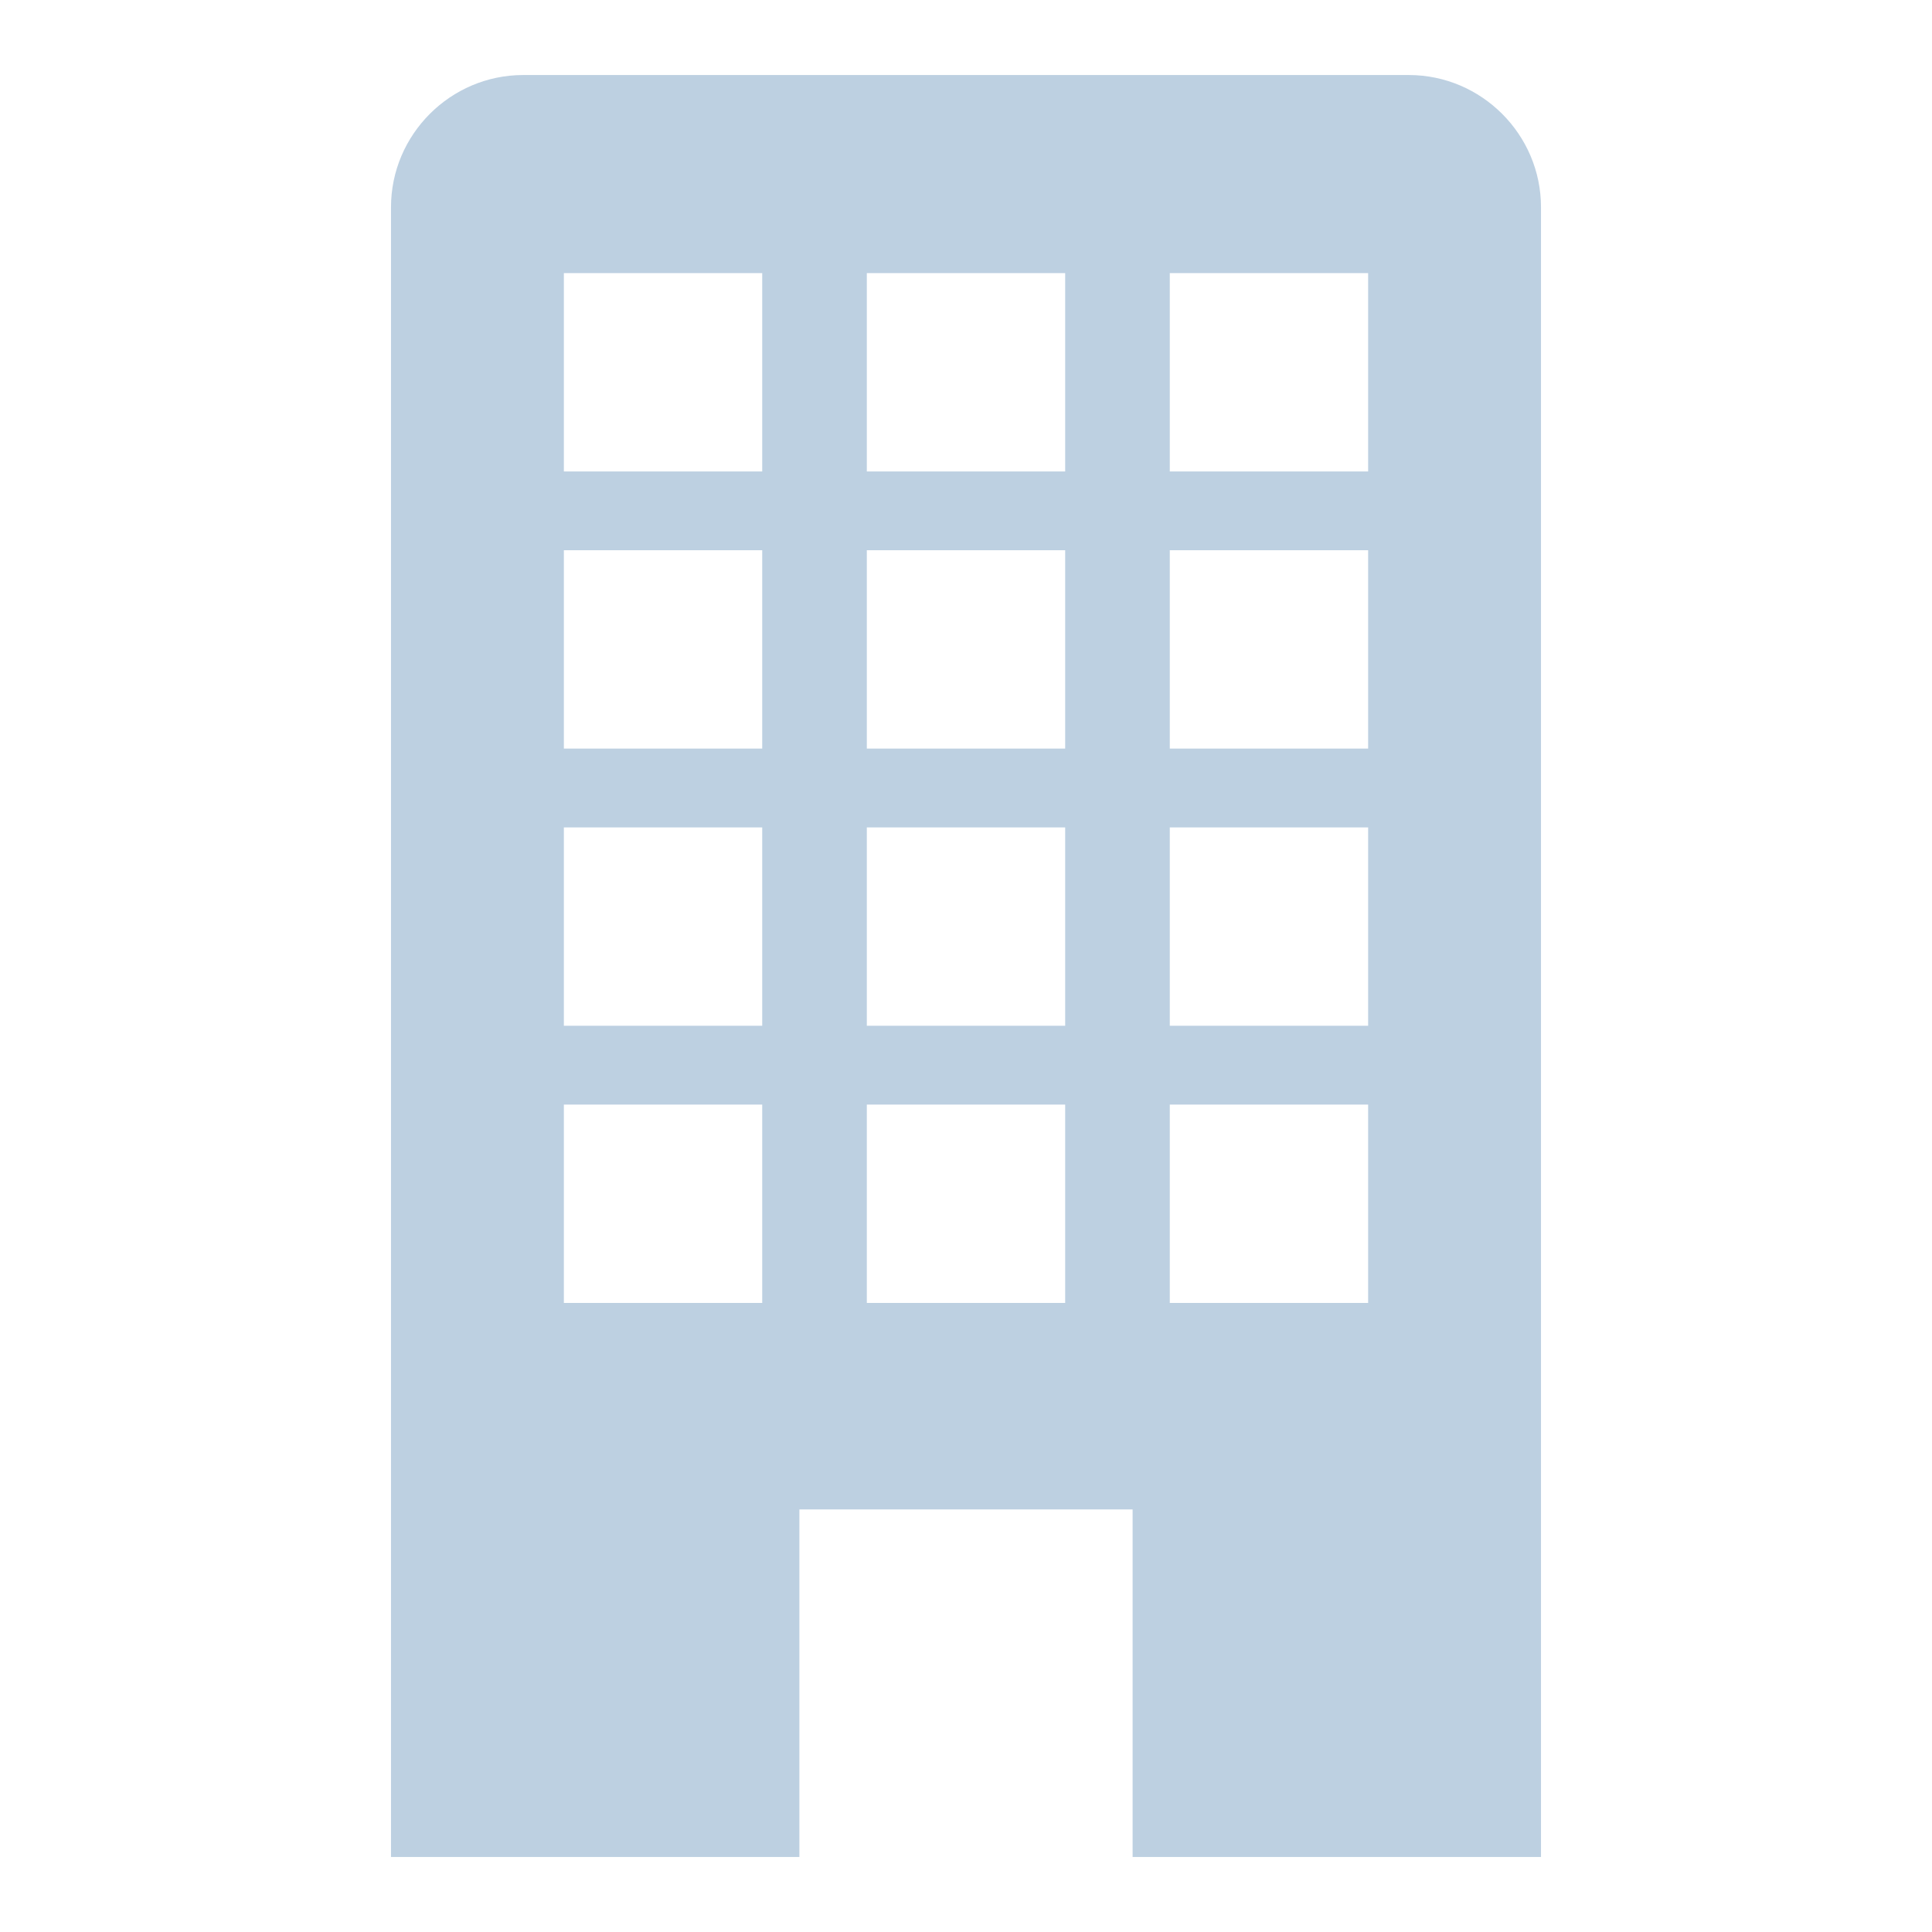 <?xml version="1.0" encoding="utf-8"?>
<!-- Generator: Adobe Illustrator 25.2.1, SVG Export Plug-In . SVG Version: 6.00 Build 0)  -->
<svg version="1.1" id="レイヤー_1" xmlns="http://www.w3.org/2000/svg" xmlns:xlink="http://www.w3.org/1999/xlink" x="0px"
	 y="0px" width="42px" height="42px" viewBox="0 0 42 42" enable-background="new 0 0 42 42" xml:space="preserve">
<path fill="#BDD0E1" d="M30.626,1.631H11.374C9.793,1.631,8.5,2.925,8.5,4.505v35.864h8.878v-7.555h7.244v7.555H33.5V4.505
	C33.5,2.925,32.207,1.631,30.626,1.631z M16.57,28.325h-4.312v-4.312h4.312V28.325z M16.57,22.299h-4.312v-4.312h4.312V22.299z
	 M16.57,16.274h-4.312v-4.312h4.312V16.274z M16.57,10.249h-4.312V5.937h4.312V10.249z M23.156,28.325h-4.312v-4.312h4.312V28.325z
	 M23.156,22.299h-4.312v-4.312h4.312V22.299z M23.156,16.274h-4.312v-4.312h4.312V16.274z M23.156,10.249h-4.312V5.937h4.312V10.249
	z M29.741,28.325H25.43v-4.312h4.312V28.325z M29.741,22.299H25.43v-4.312h4.312V22.299z M29.741,16.274H25.43v-4.312h4.312V16.274z
	 M29.741,10.249H25.43V5.937h4.312V10.249z"/>
</svg>
